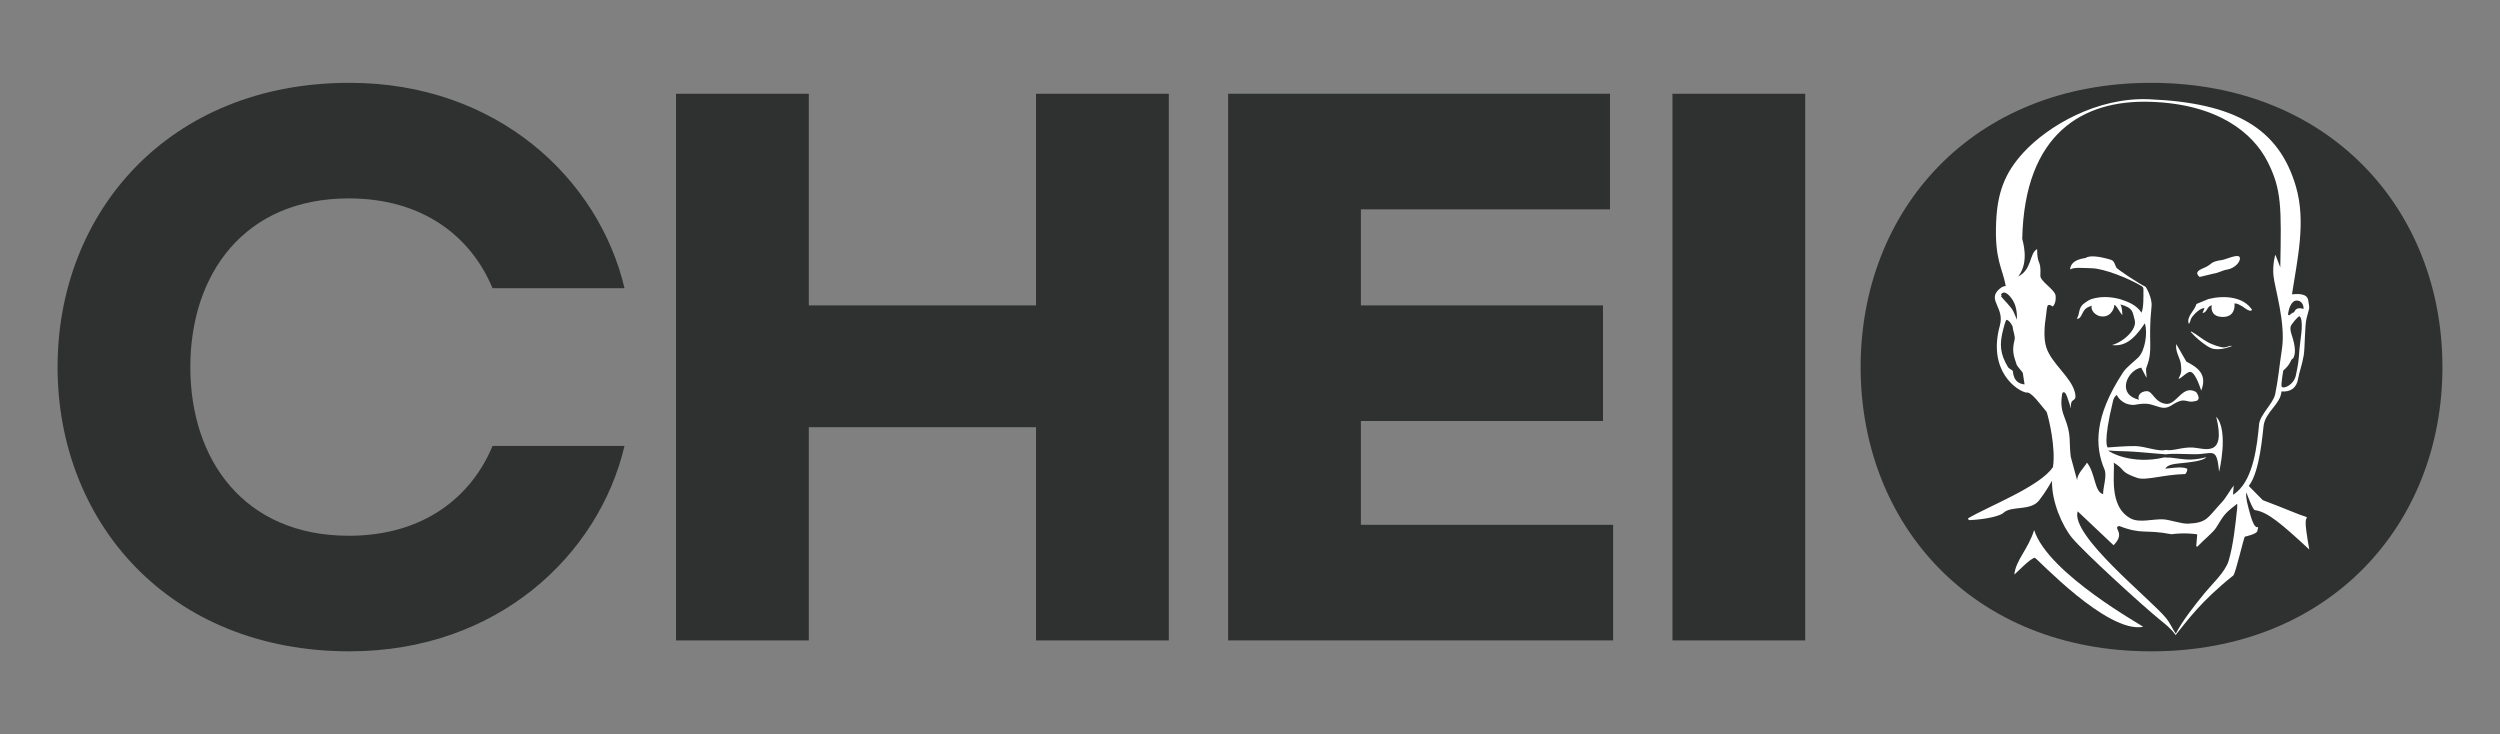 <?xml version="1.0" encoding="UTF-8"?>
<svg id="Layer_4" data-name="Layer 4" xmlns="http://www.w3.org/2000/svg" viewBox="0 0 2047.91 601.4">
  <rect x="0" y="0" width="2047.91" height="601.4" fill="#808080" stroke="none"/>
  <defs>
    <style>
      .cls-1 {
        fill: #2e3130;
      }

      .cls-2 {
        fill: #fff;
      }
    </style>
  </defs>
  <g>
    <path class="cls-1" d="M403.47,236.09c-17.27-41.58-56.29-73.56-117.7-73.56-85.72,0-129.86,62.05-129.86,138.17s44.14,138.18,129.86,138.18c61.41,0,100.43-31.99,117.7-73.57h108.11c-21.11,89.56-104.27,168.24-225.17,168.24-148.41,0-239.25-106.19-239.25-232.85s90.84-232.85,239.25-232.85c120.9,0,204.06,78.68,225.17,168.24h-108.11Z"/>
    <path class="cls-1" d="M848.69,76.81h108.75v447.79h-108.75v-174.64h-186.15v174.64h-108.75V76.81h108.75v173.36h186.15V76.81Z"/>
    <path class="cls-1" d="M1321.42,429.92v94.68h-315.37V76.81h312.81v94.68h-204.06v78.68h198.31v94.67h-198.31v85.08h206.62Z"/>
    <path class="cls-1" d="M1370.02,524.6V76.81h108.75v447.79h-108.75Z"/>
    <path class="cls-1" d="M2000.75,300.7c0,128.58-92.12,232.85-238.61,232.85s-237.97-104.27-237.97-232.85,91.48-232.85,237.97-232.85,238.61,104.27,238.61,232.85Z"/>
  </g>
  <g>
    <path class="cls-2" d="M1666.92,456.96c-3.02-.5-16.9,14.17-16.85,13.66,1.34-12.14,10.99-20,16.24-36.4,11.58,36.15,90.31,79.05,89.26,79.25-29.63,5.61-86.92-56.22-88.65-56.51Z"/>
    <path class="cls-2" d="M1842.38,418.01c-1.18-4.73-2.75-9.49-2.37-14.63.05-.65,5.12,14.22,7.09,14.49,10.42,1.47,21.53,10.92,44.58,32.26-4.52-25.36-2.73-23.49-1.97-26.51-8.38-2.64-14.81-5.9-36.11-13.91l-11.49-11.62c9.26-11.74,11.31-43.46,12.18-49.54,1.63-11.37,13.94-17.54,14.59-27.91,7.27.65,12.42-2.76,13.65-10.33.81-4.99,3.33-11.7,4.59-19.15,1.07-6.29.79-24.19,2.34-30.42,2.44-9.84,2.68-6.5,1.36-14.75-.98-6.1-9.36-5.2-13.31-4.9h0c4.34-28.51,11.76-59.42,3.14-88.61-13.9-47.07-49.31-68.25-120.25-71.18-42.59-1.77-82.61,21.78-102.64,43.41-15.87,17.15-21.58,33.59-22.59,57.34-1.32,30.98,5.12,37.17,7.9,52.28-2.66,0-5.36,2.21-6.99,4.17-6.7,8.06,5.94,14.36,2.19,27.95-10.36,37.53,14.02,53.66,21.49,55.13,4.14-1.09,10.98,9.1,16.78,15.82,1.94,5.87,7.52,29.62,5.2,45.11-9.98,15.79-53.55,32.5-69.57,42.1-.14.6.64,1.48,1.16,1.46,14.81-.65,25.46-3.73,27.77-5.91,6.57-6.23,22.19-1.22,29.26-10.25,5.34-6.8,10.6-16.07,10.6-16.07-.49,17.07,8.55,37.18,16.27,46.58,9.91,12.08,58.33,56.1,71.37,66.68,4.89,3.97,10.02,7.88,13.57,13.11,9.74-12.01,20.7-27.59,47.28-48.82,1.78-1.42,8.69-31.6,9.47-31.79.65-.16,9.64-2.08,10.2-4.57,2.07-9.15-.88,6.39-6.73-17.02ZM1881.29,246.17c3.67-.1,5.95,3.34,5.68,6.87-6.89-2.15-7.26,2.62-7.85,2.79-1.41.4-1.82.75-4.06,2.61,0-.41-.47-.65-.78-.37.22-4.49,2.49-11.76,7-11.89ZM1876.98,294.83c.47-.81,1.35-.82,1.9-2.05,2.02-4.44.67-10.7-.65-15.43-.7-2.51-2.7-7.05-1.73-10.13.48-1.51,6-8.31,7.13-8.12.55.09.94,1.02,1.13,1.52,2.14,5.82-.71,19.38-1.14,25.6-.67,9.8-.93,11.65-2.91,21.19-1.66,7.97-10.47,11.8-11.74,9.1h0c-.56-1.2,1.36-12.91,1.36-12.91,5.23-4.52,5.92-7.48,6.66-8.76ZM1649.08,246.44c2.66,4.48,3.28,10.33,3.15,15.44h0s-2.98-6.86-2.98-6.86c-2.25-4.15-7.61-9.1-9.98-12.13.35-.55.34-1.28-.09-1.78,2.77-3.98,7.36,1.03,9.91,5.32ZM1658.46,314.9c-9.7-.94-9.18-9.81-9.7-11.07-.31-.77-3.19-1.93-3.8-2.94-6.6-11.01-7.26-18.79-3.97-31.23.32-1.22,1.93-7.56,2.7-7.68,2.06.21,5,4.5,5.08,6.25.1,2.45,2.21,7.25,1.53,9.97-2.24,9.05-1.05,12.54,1.79,20.89,1.71,2.61,4.61,5.53,4.91,6.4l1.46,9.41h0ZM1832.65,415.78c-1.26,12.82-3.34,31.64-7.07,43.7-2.87,9.27-13.7,19.1-20,26.83-8.17,10.04-17.22,21.32-23.27,32.77-2.66-3.87-4.84-8.98-7.83-12.63-13.06-15.96-78.72-67.85-72.52-87.6l29.4,27.8c10.42-10.51-1.28-14.16,4.57-15.79,19.12,7.35,20.67,2.53,42.84,6.75,10.37-1.43,20.78-.17,21.12.21l-.79,9.24c-.06.64.73.98,1.16.5,4.04-4.51,12.59-11.29,15.06-15.23,6.21-9.88,6.45-11.31,16.06-18.68.43-.34.55-.85,1.31-.65h0c.03.92.04,1.84-.06,2.78ZM1832.44,402.91c-.4.34-2.98,2.51-3.27,2.2l.65-7.43c-3.33,4.19-6.2,9.94-9.83,13.8-11.78,12.56-11.6,16.74-27.58,17.49-5.42.25-15.1-3.32-20.48-3.55-8.41-.36-19.3,3.04-26.36-.63-19.04-9.89-12.76-38.71-14.11-45.82,10.05,5.9,4.38,7.36,19.19,12.48,7.2,2.49,21.25-2.69,39.14-3.11,1.15-.03,2.62-4.05,1.57-4.53-4.25-1.95-14.13-.09-17.65.09,2.1-3.72,8.41-3.96,14.59-4.64,4.01-.44,16.53-1.51,19.06-4.75-13.12,3.34-17.98,1.6-29.45.34-1.21.15-3.73-.04-4.94-.19-26.52,6.46-45.95-4.65-45.82-5.66,4.35.58,14.09.5,21.63,1.06,8.17.61,17.99,1.51,25.31,2.11,4.13-.68,11.8-.38,22.5-.09,15.98.43,19.23-7.23,21.17,14.3.04.48,8.19-33.55-2.32-45.03,8.48,34.43-10.36,25.64-19.21,25.25-9.55-.41-15.62,3.05-22.08,1.95-6.22,1.59-16.21-2.8-24.74-3.14-6.1-.24-22.87,1.12-22.87,1.12,0,0-4.26-2.66,4.39-38.23.51-2.11,1.39-3.64,3.12-4.79,1.43,3.44,5.31,6.68,9.56,7.68,4.64,1.08,5.24.19,9.25-.25,7.83-.86,9.85.73,15.91,2.48,8.34,2.41,9.81-2.68,17.16-4.97,4.06-1.27,6.38,1.05,10.17.48,2.28-.35,4.35-.34,4.88-2.44.37-1.48-1.18-4.93-2.44-5.61-10.93-5.86-15.56,11.02-24.29,9.94-9.36-1.17-10.78-10.38-15.54-10.38-6.45,0-8,5.28-6.41,6.99-18.75-4.21-9.94-24.06,1.67-26.31l4.36,8.38.02.04c.25-3.16-1.06-6.02.05-8.89,5.71-14.84.93-19.98,4.07-49.84.69-6.63-4.56-15.73-4.88-15.88-5.16-2.37-23.5-14.51-24.03-15.8-2.43-5.96-2.13-5.84-7.81-7.32-4.79-1.24-13.66-3.09-17.31-.49-.39.27-12.32.85-12.69,9.51,2.78-2.2,10.97-1.22,17.77-1.09,9.76.18,29.96,8.06,40.96,14.72.82.5,1.33,1.38,1.33,2.35.02,7.14.24,14.92-1.58,19.35-4.05-6.45-11.72-9.18-16.33-10.7-5.36-1.76-15.42-3.56-25-.36-2.05.68-6.39,3.81-7.18,4.76-3.42,4.07-1.93,7.51-4.52,11.1,3.63.98,4.03-5.31,7.43-8.23,1.35-1.15,4.95-2.35,4.95-2.35-1.46,2.68,2.23,8.86,8.94,8.86,7.48,0,9.81-7.95,9.35-9.59,2.39.91,4.26,6.02,6.64,8.44-.06-1.44,0-6.55-1.64-8.73,11.14,2.87,9.97,6.81,11.76,12.65,2.38,7.8-9.53,18.29-18.59,20.63,9.71,1.28,17.49-3.52,26.91-17.79,2.47,7.4.32,22.29-5.31,27.92-3.57,3.56-9.59,7.8-12.6,12.4-23.85,36.36-23.08,60.59-15.11,79.45,2.19,5.19-1.25,14.53-1.14,20.16-7.25-1.77-6.22-17.13-13.24-25.8-2.64,4.56-8.18,9.33-8.03,14.5l-5.26-19.39c-1.58-12.93.79-17.62-5.15-32.3-4.01-9.92-2.05-15.99-1.95-18.62.07-1.67,1.2-2.48,2.54-1.26,1.74,1.57,5.03,14.76,4.78,12.08-.87-9.14,5.23-3.56,3.26-12.24-2.9-12.8-19.26-23.78-23.54-37.29-2.37-7.5-1.43-18.18-.17-25.95.99-6.16-.02-11.21,5.53-7.43,0,0,2.94-2.5,2.32-8.84-.49-4.94-12.69-11.81-12.49-16.3.64-14.39-2.57-7.51-2.67-21.88-6.55,3.52-3.97,16.65-15.49,22.44,9.63-12.13,3.28-30.04,3.3-30.85,1.87-86.55,49.79-113.89,104.6-112.25,55.97,1.67,84.41,25.77,96.21,48.75,11.8,22.98,11.48,37.56,10.58,86.87,0,0-3.08-8.04-3.92-10.13-.36-.87-2.44,8.25-1.71,16.59.83,9.54,10.27,39.12,6.98,60.41-1.94,12.52-3.03,25.12-5.55,37.06-1.6,7.58-12.45,16.79-13.17,24.64-1.61,17.4-4.58,43.77-18.15,55.36Z"/>
    <path class="cls-2" d="M1809.09,244.94c13.18-3.27,28.86-1.83,35.72,8.89-1.5,2.51-7.63-2.67-7.63-2.67-6.02-3.4-4.83-2.17-6.8-2.6.51,3.98-.71,10.98-9.26,11.06s-10.07-5.26-9.36-9.6c-4.23,1.14-3.47,5.82-7.54,6.47,1.16-2.89,1.65-4.18,1.65-4.18-3.52,0-8.66,4.94-10.64,8.05-1.06,1.66-.92,3.67-2.25,4.96-2.14-6.1,4.57-10.35,6.28-16.31l9.83-4.06h0Z"/>
    <path class="cls-2" d="M1801.88,226.88c-4.95-4.25.35-6.03,4.81-8.03,5.49-2.46,3.68-4.54,13.54-5.86,2.71-.36,12.35-4.87,14.15-2.68,2.08,2.53-2.61,9.73-11.22,10.73-1.07.12-8.16,3.14-9.21,2.93"/>
    <path class="cls-2" d="M1803.14,319.98s-4.41-14.78-8.8-15.33c-2.97-.37-8.55,6.46-9.74,5.48,2.59-4.82,2.42-6.09,1.91-11.8-.43-4.69-4.77-10.01-3.8-16.5l8.29,14.39c9.14,4.68,17.44,10.37,12.14,23.76h0Z"/>
    <path class="cls-2" d="M1828.03,283.25c.1.63-.74.57-1.2.76-4.19,1.66-9.63,2.63-14.18,1.65-4.36-.93-14.09-9.14-17.06-12.7-.41-.5-1.07-.71-.87-1.53,4.86,2.44,8.95,6.25,13.71,8.83,3.2,1.74,10.12,4.46,13.68,4.32,1.96-.07,3.91-1.44,5.93-1.33h0Z"/>
  </g>
</svg>